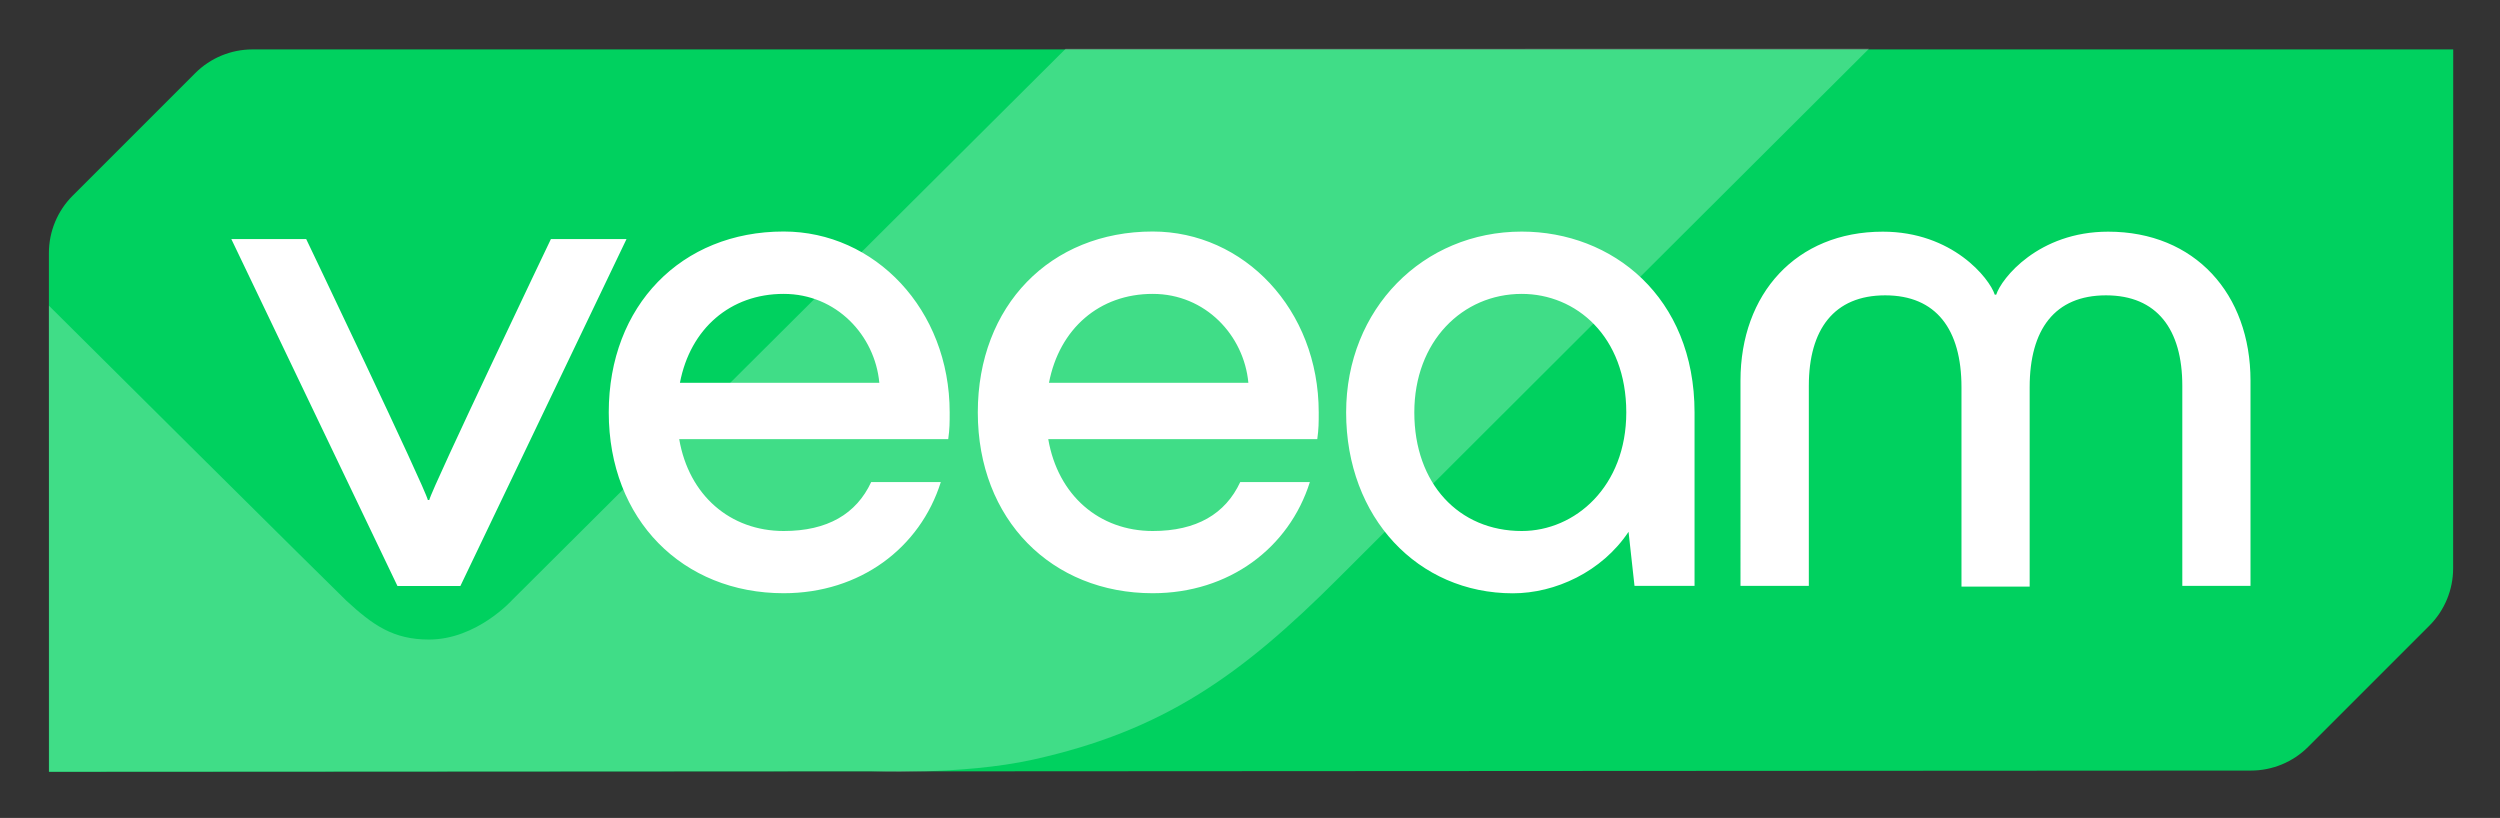 <svg xmlns="http://www.w3.org/2000/svg" role="img" viewBox="-2.49 -1.49 623.48 203.98"><rect x="-2.49" y="-1.49" width="623.48" height="203.98" fill="#333333" stroke="none"/><title>SVG_Veeam_Logo_25-percent.svg</title><style>svg {enable-background:new 0 0 620 202}</style><path fill="#00d15f" d="M60.477 10.833c-5.347 0-10.492 2.131-14.271 5.909L15.614 47.334c-3.779 3.779-5.909 8.924-5.909 14.271v129.402l549.167-.322c5.347 0 10.492-2.131 14.271-5.909l30.25-30.25c3.779-3.779 5.909-8.924 5.909-14.271l.02-129.423-548.845.001z"/><path fill="#fff" d="M9.707 74.743l.063 116.214 204.856-.122s22.773 1.045 40.481-2.874c32.542-7.196 51.918-20.984 76.138-45.204 40.863-40.863 132.376-132.095 132.376-132.095l-200.358.023-138.02 137.457s-8.819 9.86-20.741 9.866c-8.919.004-14.019-3.598-20.663-9.742-1.951-1.804-74.132-73.472-74.132-73.523z" opacity=".25"/><path fill="#fff" d="M96.629 144.646l-41.426-86.51h18.673s29.607 61.927 30.331 65.063h.362c.744-3.136 30.331-65.063 30.331-65.063h18.854l-41.426 86.51H96.629zm137.362-36.622h-67.093c2.412 14.05 12.743 22.914 26.069 22.914 10.914 0 18.11-4.261 21.808-12.201h17.366c-5.186 16.442-20.14 27.718-39.195 27.718-25.145 0-43.617-18.291-43.617-45.104 0-26.612 18.11-45.104 43.617-45.104 22.733 0 41.406 19.416 41.406 45.104.001 2.592.001 4.08-.361 6.673zm-66.912-14.05h49.727c-1.105-11.839-10.713-22.17-23.838-22.17-13.326-.02-23.316 8.683-25.889 22.17zm158.949 14.05h-67.093c2.412 14.05 12.743 22.914 26.069 22.914 10.914 0 18.11-4.261 21.808-12.201h17.366c-5.186 16.442-20.14 27.718-39.195 27.718-25.145 0-43.617-18.291-43.617-45.104 0-26.612 18.11-45.104 43.617-45.104 22.733 0 41.406 19.416 41.406 45.104.001 2.592.001 4.08-.361 6.673zm-66.912-14.05h49.727c-1.105-11.839-10.713-22.17-23.838-22.17-13.326-.02-23.296 8.683-25.889 22.17zm161 7.397v43.255h-14.974l-1.487-13.487c-6.653 9.99-18.291 15.336-28.843 15.336-23.657 0-41.587-18.854-41.587-45.104 0-25.868 19.215-45.104 43.797-45.104 22.572 0 43.094 16.26 43.094 45.104zm-17.025 0c0-19.035-12.562-29.567-26.069-29.567-14.793 0-26.793 11.839-26.793 29.567 0 17.748 11.095 29.567 26.793 29.567 13.326 0 26.069-11.096 26.069-29.567zm28.482 43.254V93.431c0-21.627 13.869-37.144 35.496-37.144 17.366 0 26.612 11.638 27.919 15.718h.362c1.286-4.06 10.532-15.718 27.919-15.718 21.627 0 35.496 15.517 35.496 37.144v51.194H541.76V94.718c0-14.05-6.291-22.552-19.034-22.552-12.763 0-19.035 8.502-19.035 22.914v49.727h-17.004V95.079c0-14.412-6.291-22.914-19.035-22.914-12.743 0-19.035 8.502-19.035 22.552v49.908h-17.044z"/></svg>